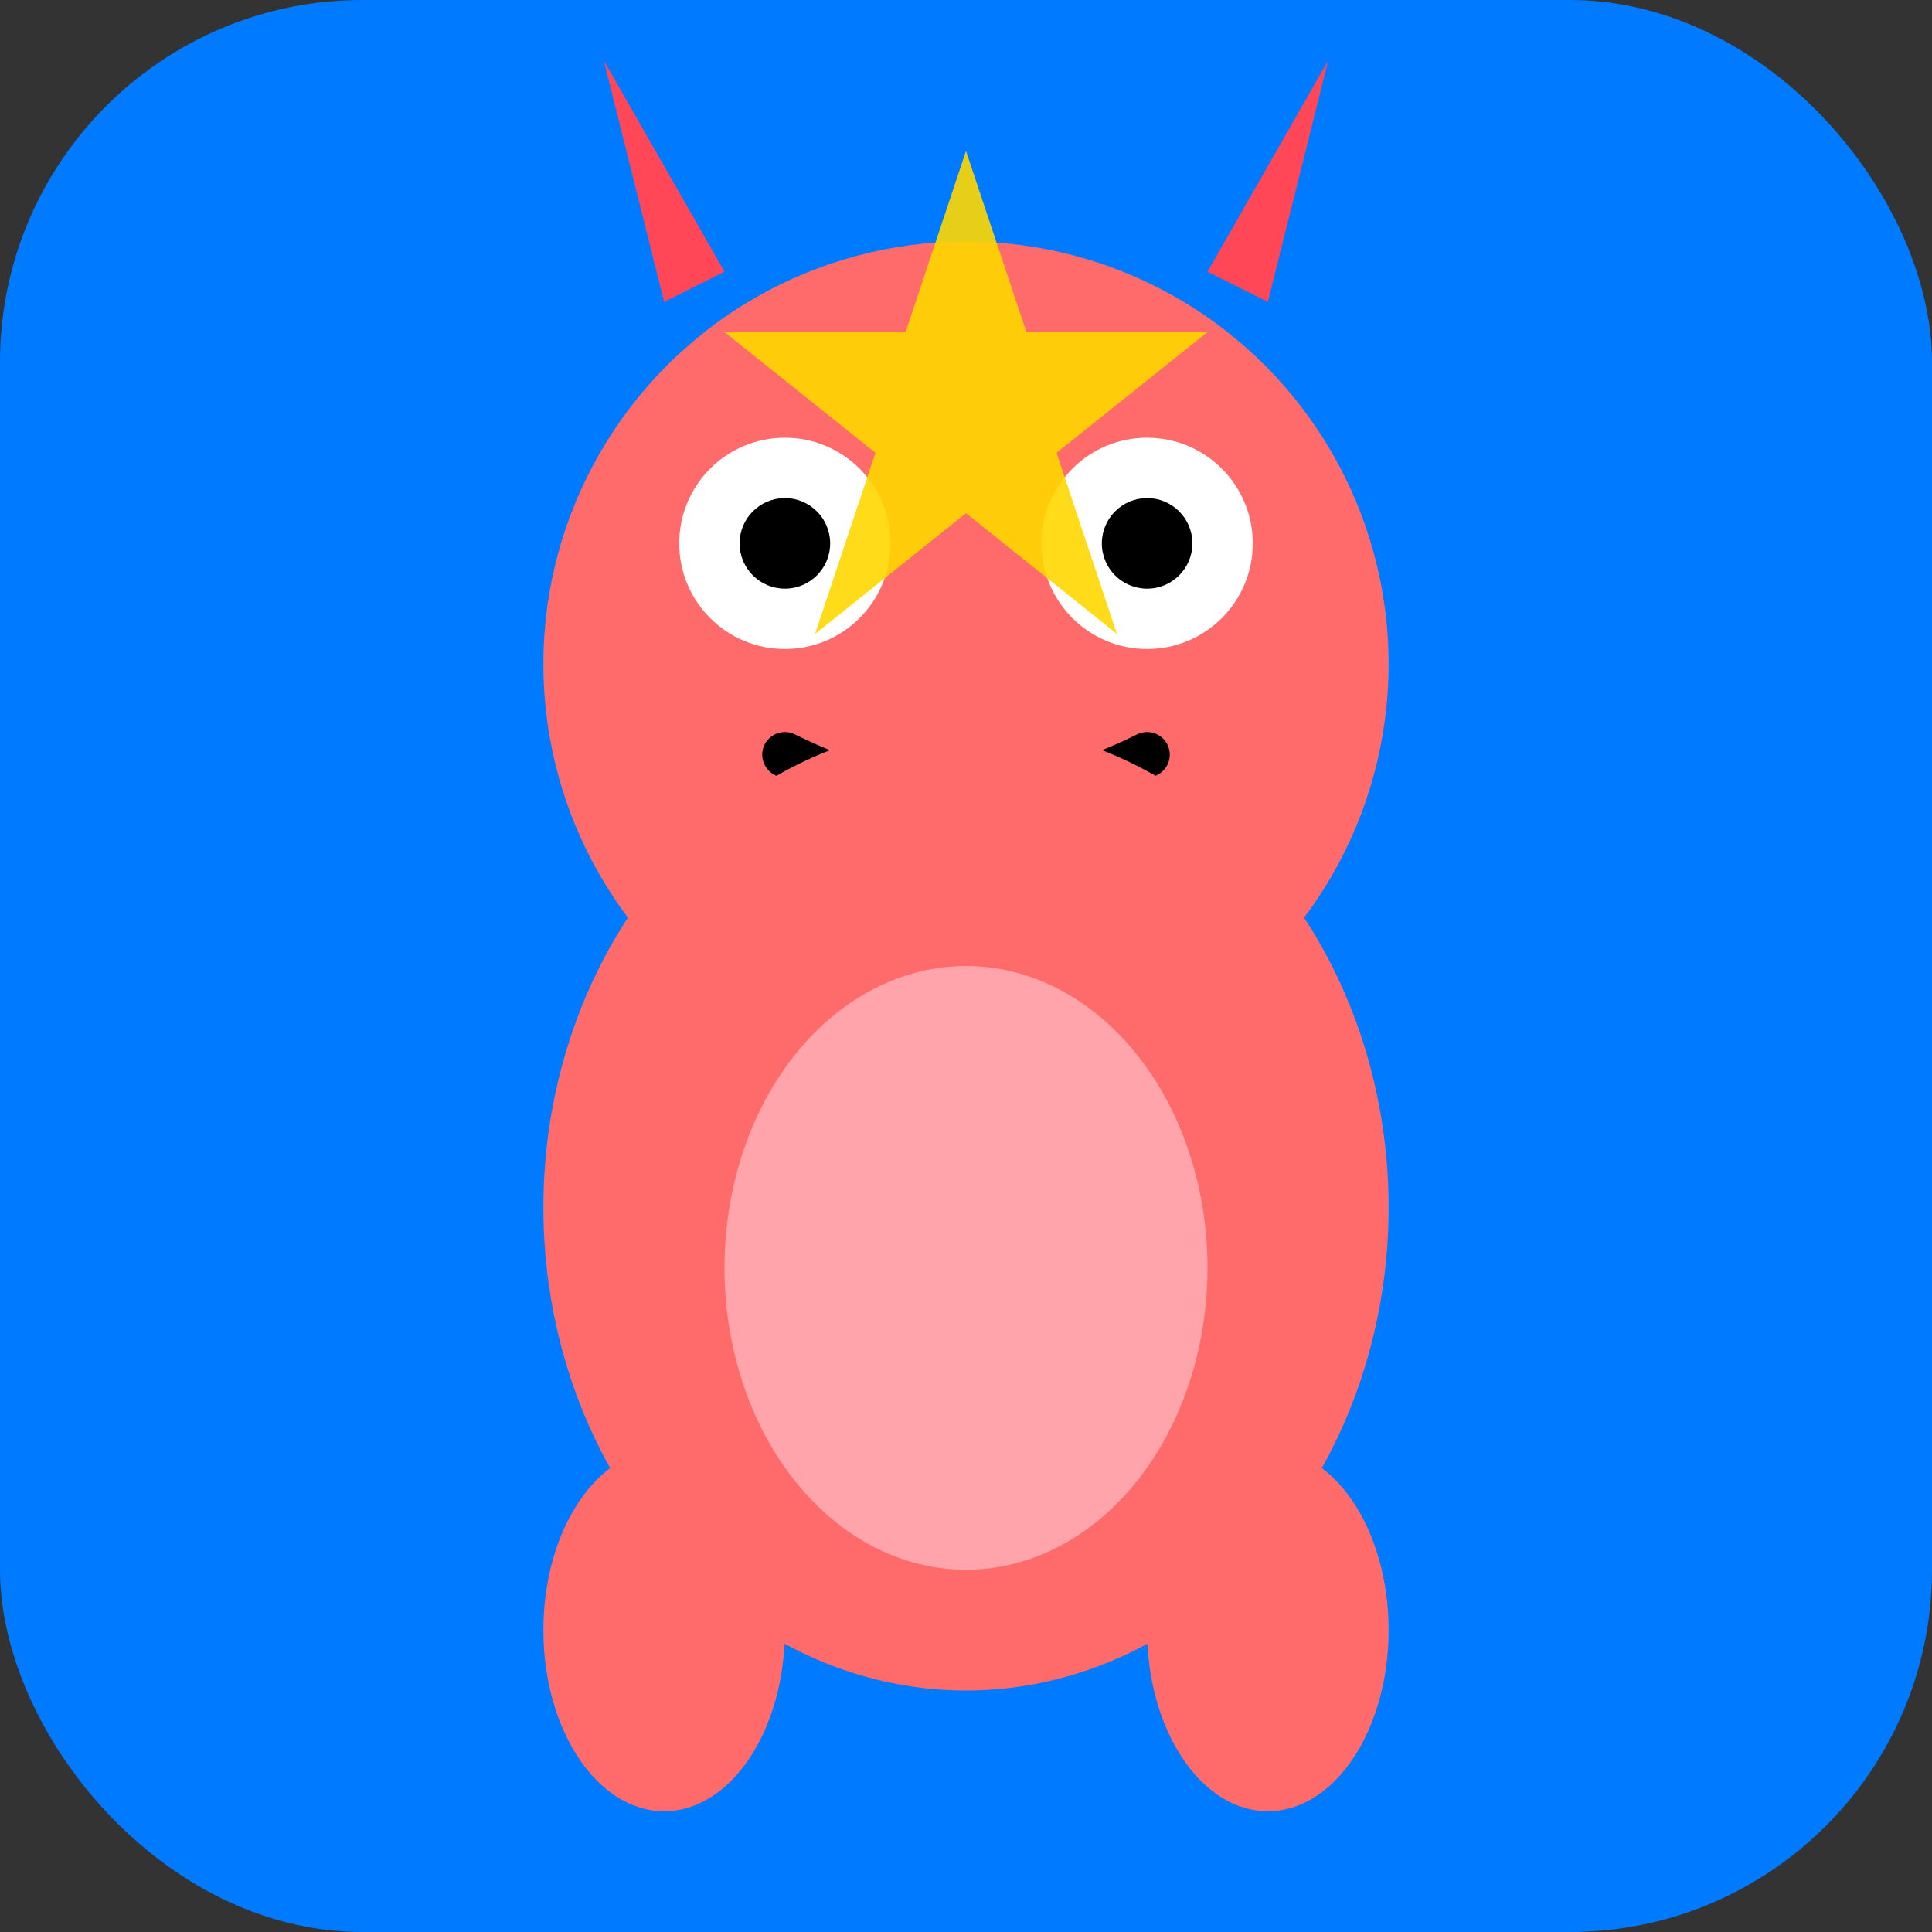 <svg viewBox="0 0 64 64" xmlns="http://www.w3.org/2000/svg">
  <rect x="0" y="0" width="64" height="64" fill="#333333" stroke="none"/>
  <!-- Background -->
  <rect width="64" height="64" fill="#007AFF" rx="12"/>

  <!-- Monster head simplified -->
  <circle cx="32" cy="22" r="14" fill="#FF6B6B"/>

  <!-- Eyes -->
  <circle cx="26" cy="18" r="3.5" fill="#FFFFFF"/>
  <circle cx="26" cy="18" r="1.5" fill="#000000"/>

  <circle cx="38" cy="18" r="3.5" fill="#FFFFFF"/>
  <circle cx="38" cy="18" r="1.5" fill="#000000"/>

  <!-- Smile -->
  <path d="M 26 25 Q 32 28 38 25" stroke="#000000" stroke-width="1.5" fill="none" stroke-linecap="round"/>

  <!-- Monster body -->
  <ellipse cx="32" cy="40" rx="14" ry="16" fill="#FF6B6B"/>

  <!-- Left horn -->
  <polygon points="22,10 20,2 24,9" fill="#FF4757"/>

  <!-- Right horn -->
  <polygon points="42,10 44,2 40,9" fill="#FF4757"/>

  <!-- Belly patch -->
  <ellipse cx="32" cy="42" rx="8" ry="10" fill="#FFB3BA" opacity="0.8"/>

  <!-- Left foot -->
  <ellipse cx="22" cy="54" rx="4" ry="6" fill="#FF6B6B"/>

  <!-- Right foot -->
  <ellipse cx="42" cy="54" rx="4" ry="6" fill="#FF6B6B"/>

  <!-- Happy star accent -->
  <path d="M 32 5 L 34 11 L 40 11 L 35 15 L 37 21 L 32 17 L 27 21 L 29 15 L 24 11 L 30 11 Z" fill="#FFD700" opacity="0.9"/>
</svg>
